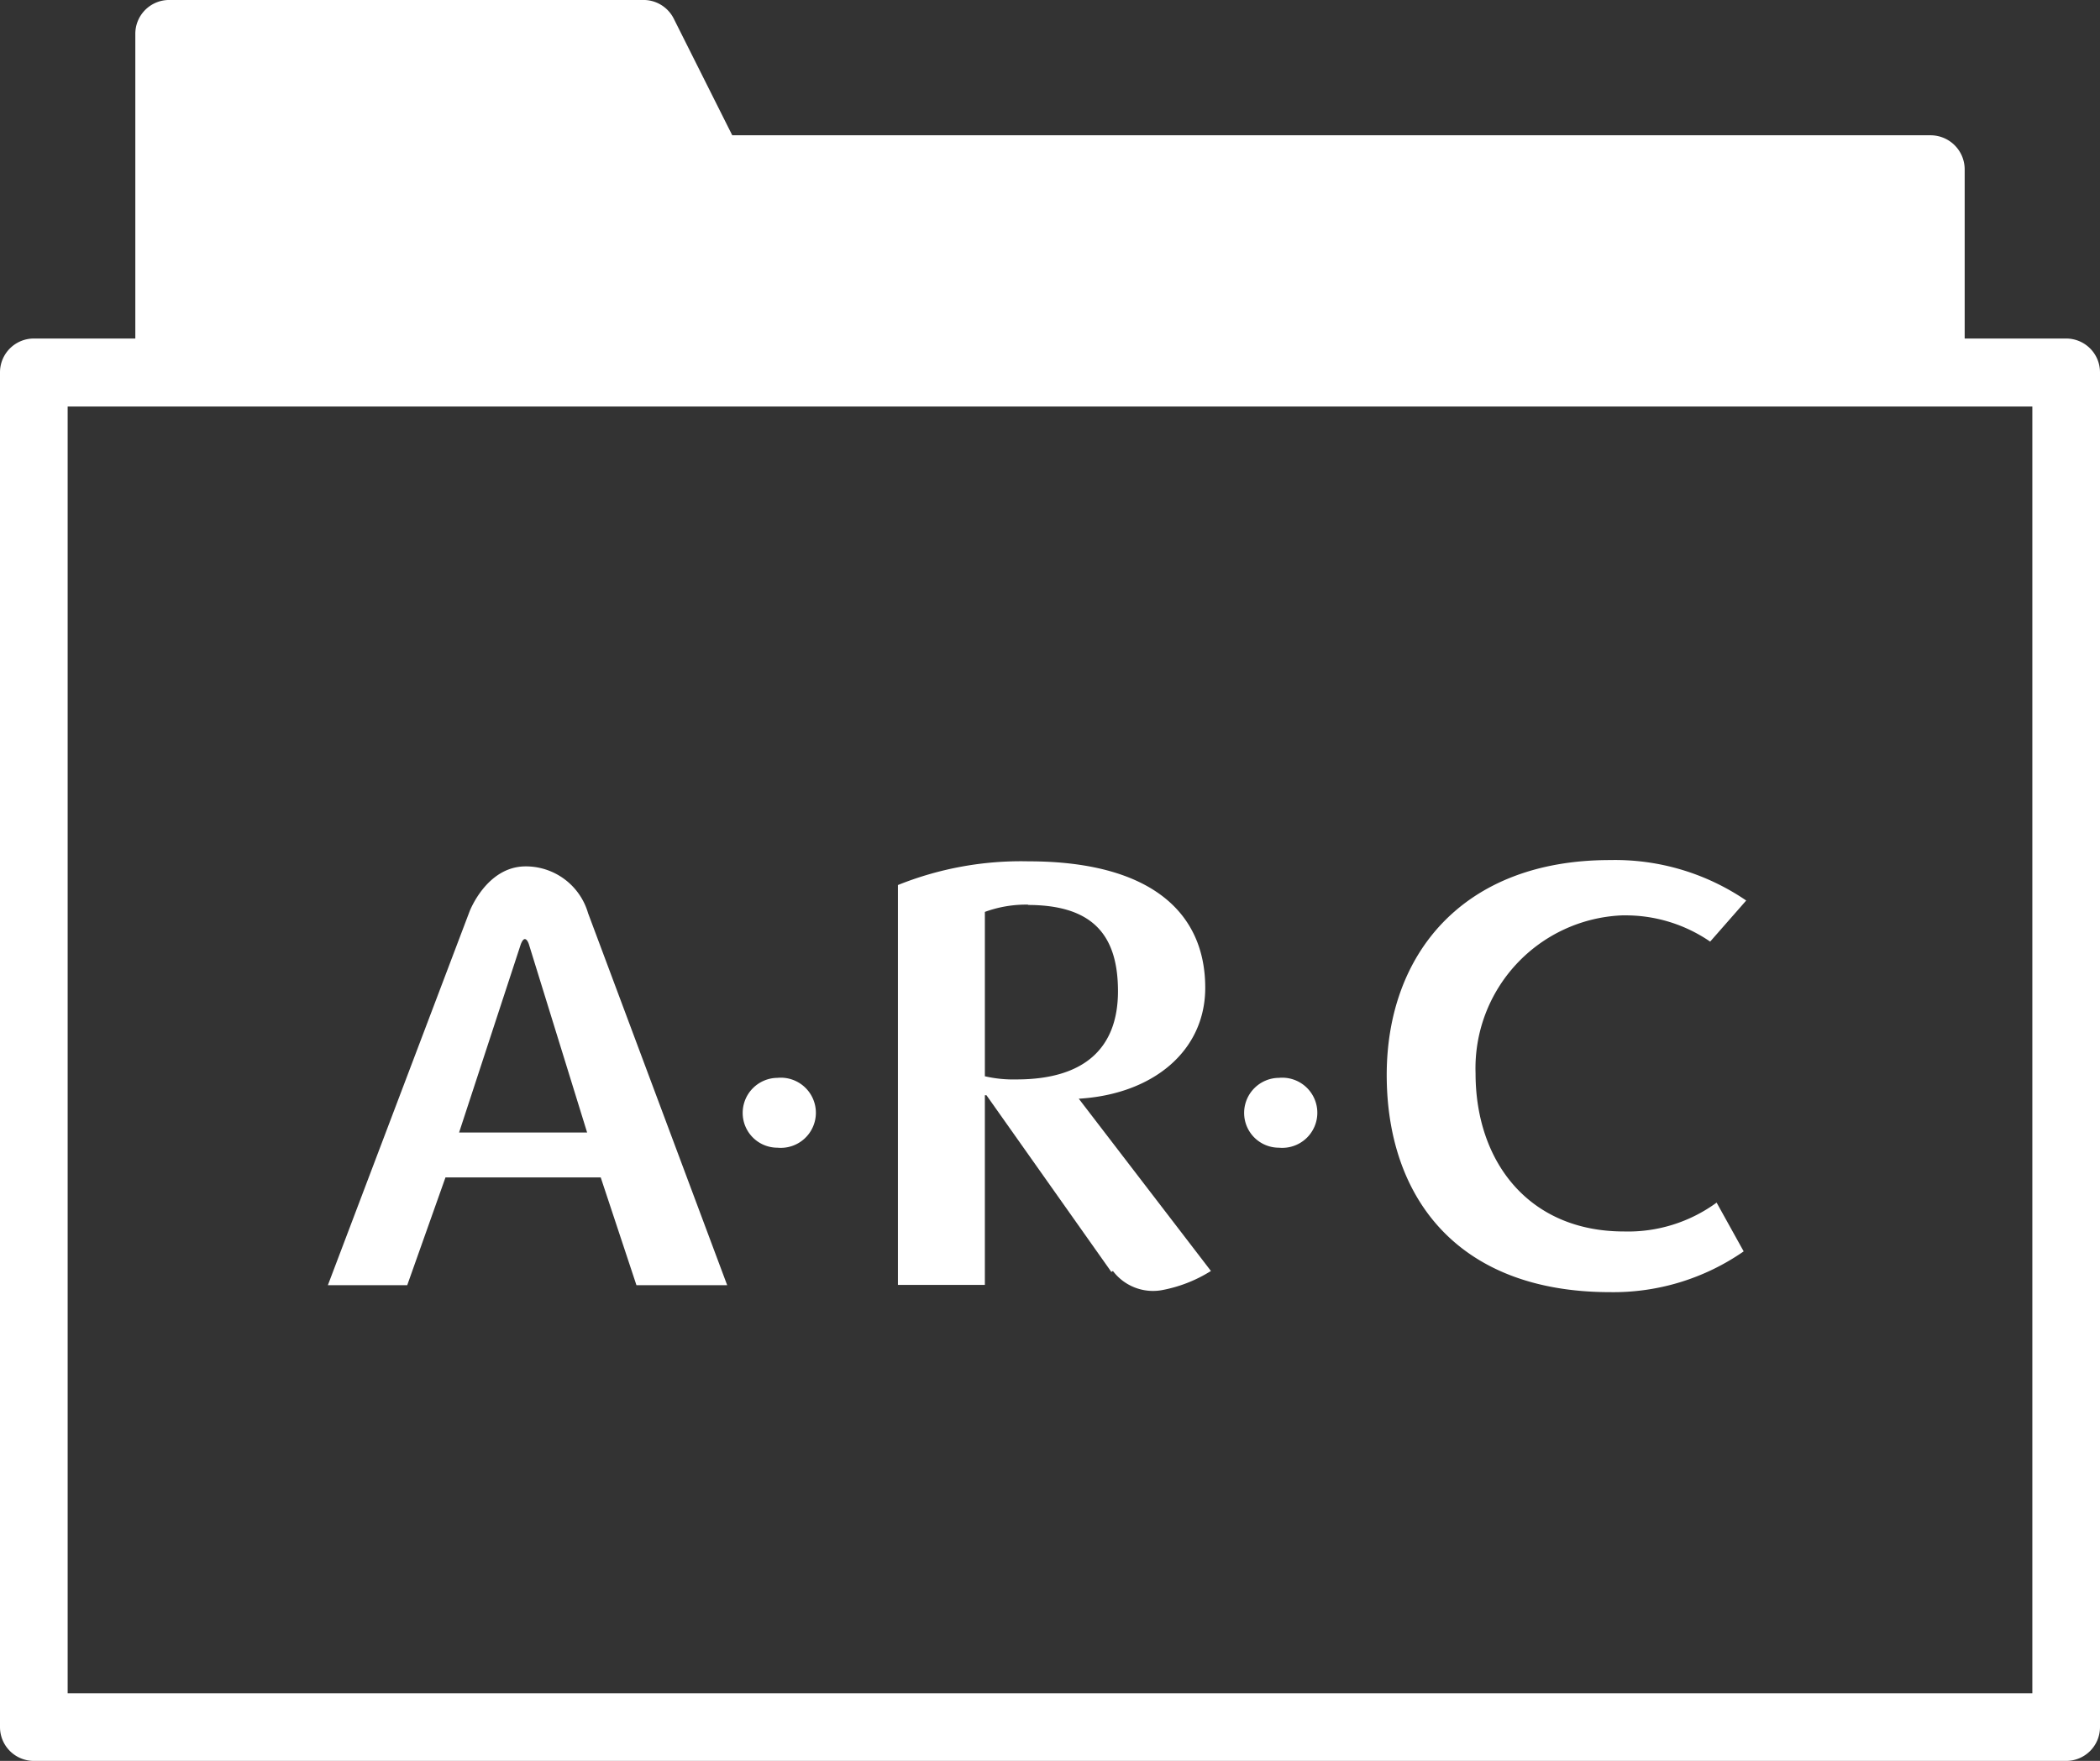 <svg id="Layer_1" data-name="Layer 1" xmlns="http://www.w3.org/2000/svg" viewBox="0 0 66.42 55.71"><rect x="0" y="0" width="66.42" height="55.71" fill="#333333" stroke="none"/><defs><style>.cls-1{fill:#fff;}</style></defs><g id="Group_1626" data-name="Group 1626"><g id="Group_1620" data-name="Group 1620"><path id="Path_9088" data-name="Path 9088" class="cls-1" d="M65.35,10.71H62.14V5.36a1.08,1.08,0,0,0-1.07-1.08H23.16L21.31.59a1.07,1.07,0,0,0-1-.59h-15A1.07,1.07,0,0,0,4.28,1.07v9.64H1.07A1.07,1.07,0,0,0,0,11.78V54.64a1.07,1.07,0,0,0,1.07,1.07H65.35a1.07,1.07,0,0,0,1.07-1.07V11.78A1.07,1.07,0,0,0,65.35,10.71ZM64.28,53.57H2.14V12.86H64.28Z"/></g><g id="Group_1621" data-name="Group 1621"><path id="Path_7844" data-name="Path 7844" class="cls-1" d="M24.59,34.1a1.11,1.11,0,1,1,0,2.21,1.1,1.1,0,0,1-1.1-1.1h0A1.11,1.11,0,0,1,24.59,34.1Z"/><path id="Path_7845" data-name="Path 7845" class="cls-1" d="M40.45,34.1a1.11,1.11,0,1,1,0,2.21,1.1,1.1,0,0,1-1.1-1.1h0A1.11,1.11,0,0,1,40.45,34.1Z"/><path id="Path_7846" data-name="Path 7846" class="cls-1" d="M16.6,29.71c-.08,0-.14.2-.14.2l-1.94,5.92h4.05l-1.84-5.95s-.05-.17-.13-.17Zm3.53,10.95L19,37.25H14.09l-1.21,3.41H10.37l4.48-11.82s.53-1.41,1.75-1.43a2.05,2.05,0,0,1,2,1.48L23,40.66Z"/><path id="Path_7847" data-name="Path 7847" class="cls-1" d="M32.53,28.62a3.81,3.81,0,0,0-1.38.23v5.2a4,4,0,0,0,1,.1c2.16,0,3.21-1,3.21-2.79s-.81-2.73-2.86-2.73Zm2.62,11.62L31.2,34.65h-.05v6H28.4V28a10.43,10.43,0,0,1,4.13-.75c3.76,0,5.59,1.54,5.59,4,0,2-1.65,3.37-4,3.51v0l4.18,5.45a4.43,4.43,0,0,1-1.57.61,1.59,1.59,0,0,1-1.53-.61Z"/><path id="Path_7848" data-name="Path 7848" class="cls-1" d="M54.29,38.05a4.74,4.74,0,0,1-2.93.91c-3,0-4.69-2.2-4.69-5a4.84,4.84,0,0,1,4.63-5h.06a4.72,4.72,0,0,1,2.73.83l1.14-1.3a7.35,7.35,0,0,0-4.31-1.28c-4.67,0-7.06,3-7.06,6.8s2.17,6.87,7.07,6.87a7.22,7.22,0,0,0,4.22-1.29l-.86-1.55Z"/></g></g></svg>